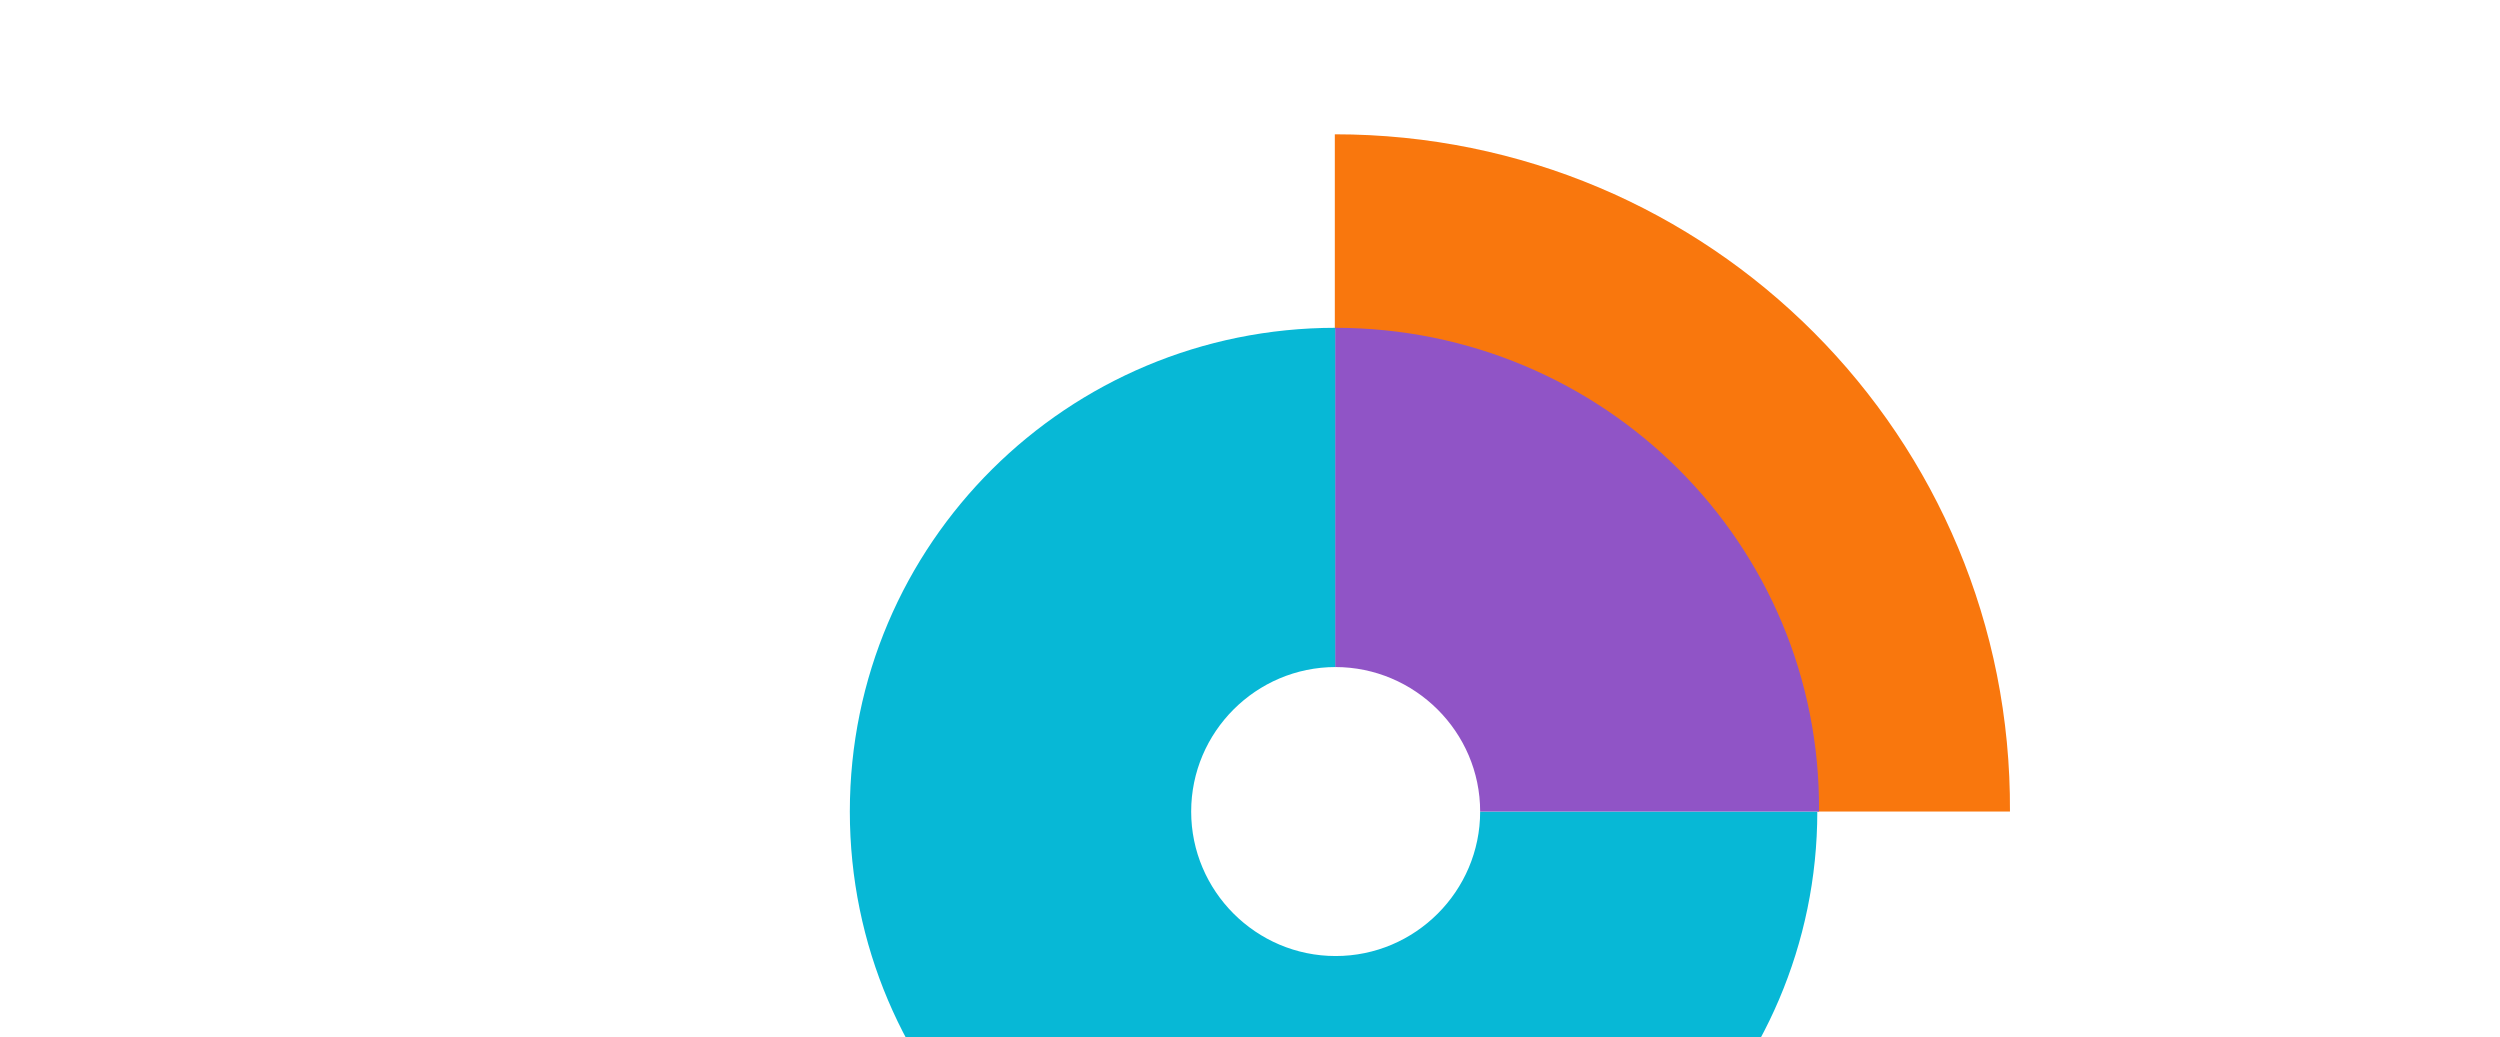 <svg viewBox="0 0 1456.284 604.07" xmlns="http://www.w3.org/2000/svg" xmlns:xlink="http://www.w3.org/1999/xlink"><clipPath id="a"><path d="m0 0h1456.284v604.07h-1456.284z"/></clipPath><g clip-path="url(#a)"><path d="m1058.606 472.733h112.226c1.22-218.352-174.928-394.5-393.28-394.5v113.446c156.14 0 281.054 124.914 281.054 281.054" fill="#f9770d"/><path d="m862.211 472.733c0 46.354-37.815 84.169-84.169 84.169s-84.169-37.815-84.169-84.169c0-46.354 37.815-84.169 84.169-84.169v-197.615c-156.14 0-283.004 125.644-283.004 281.784s126.864 281.784 281.784 281.784 281.784-126.864 281.784-281.784l-196.395 0z" fill="#07b8d6"/><path d="m777.822 190.949v197.615c46.354 0 84.389 37.815 84.389 84.169h197.395c1.22-156.14-125.644-281.784-281.784-281.784" fill="#9054c6"/></g></svg>